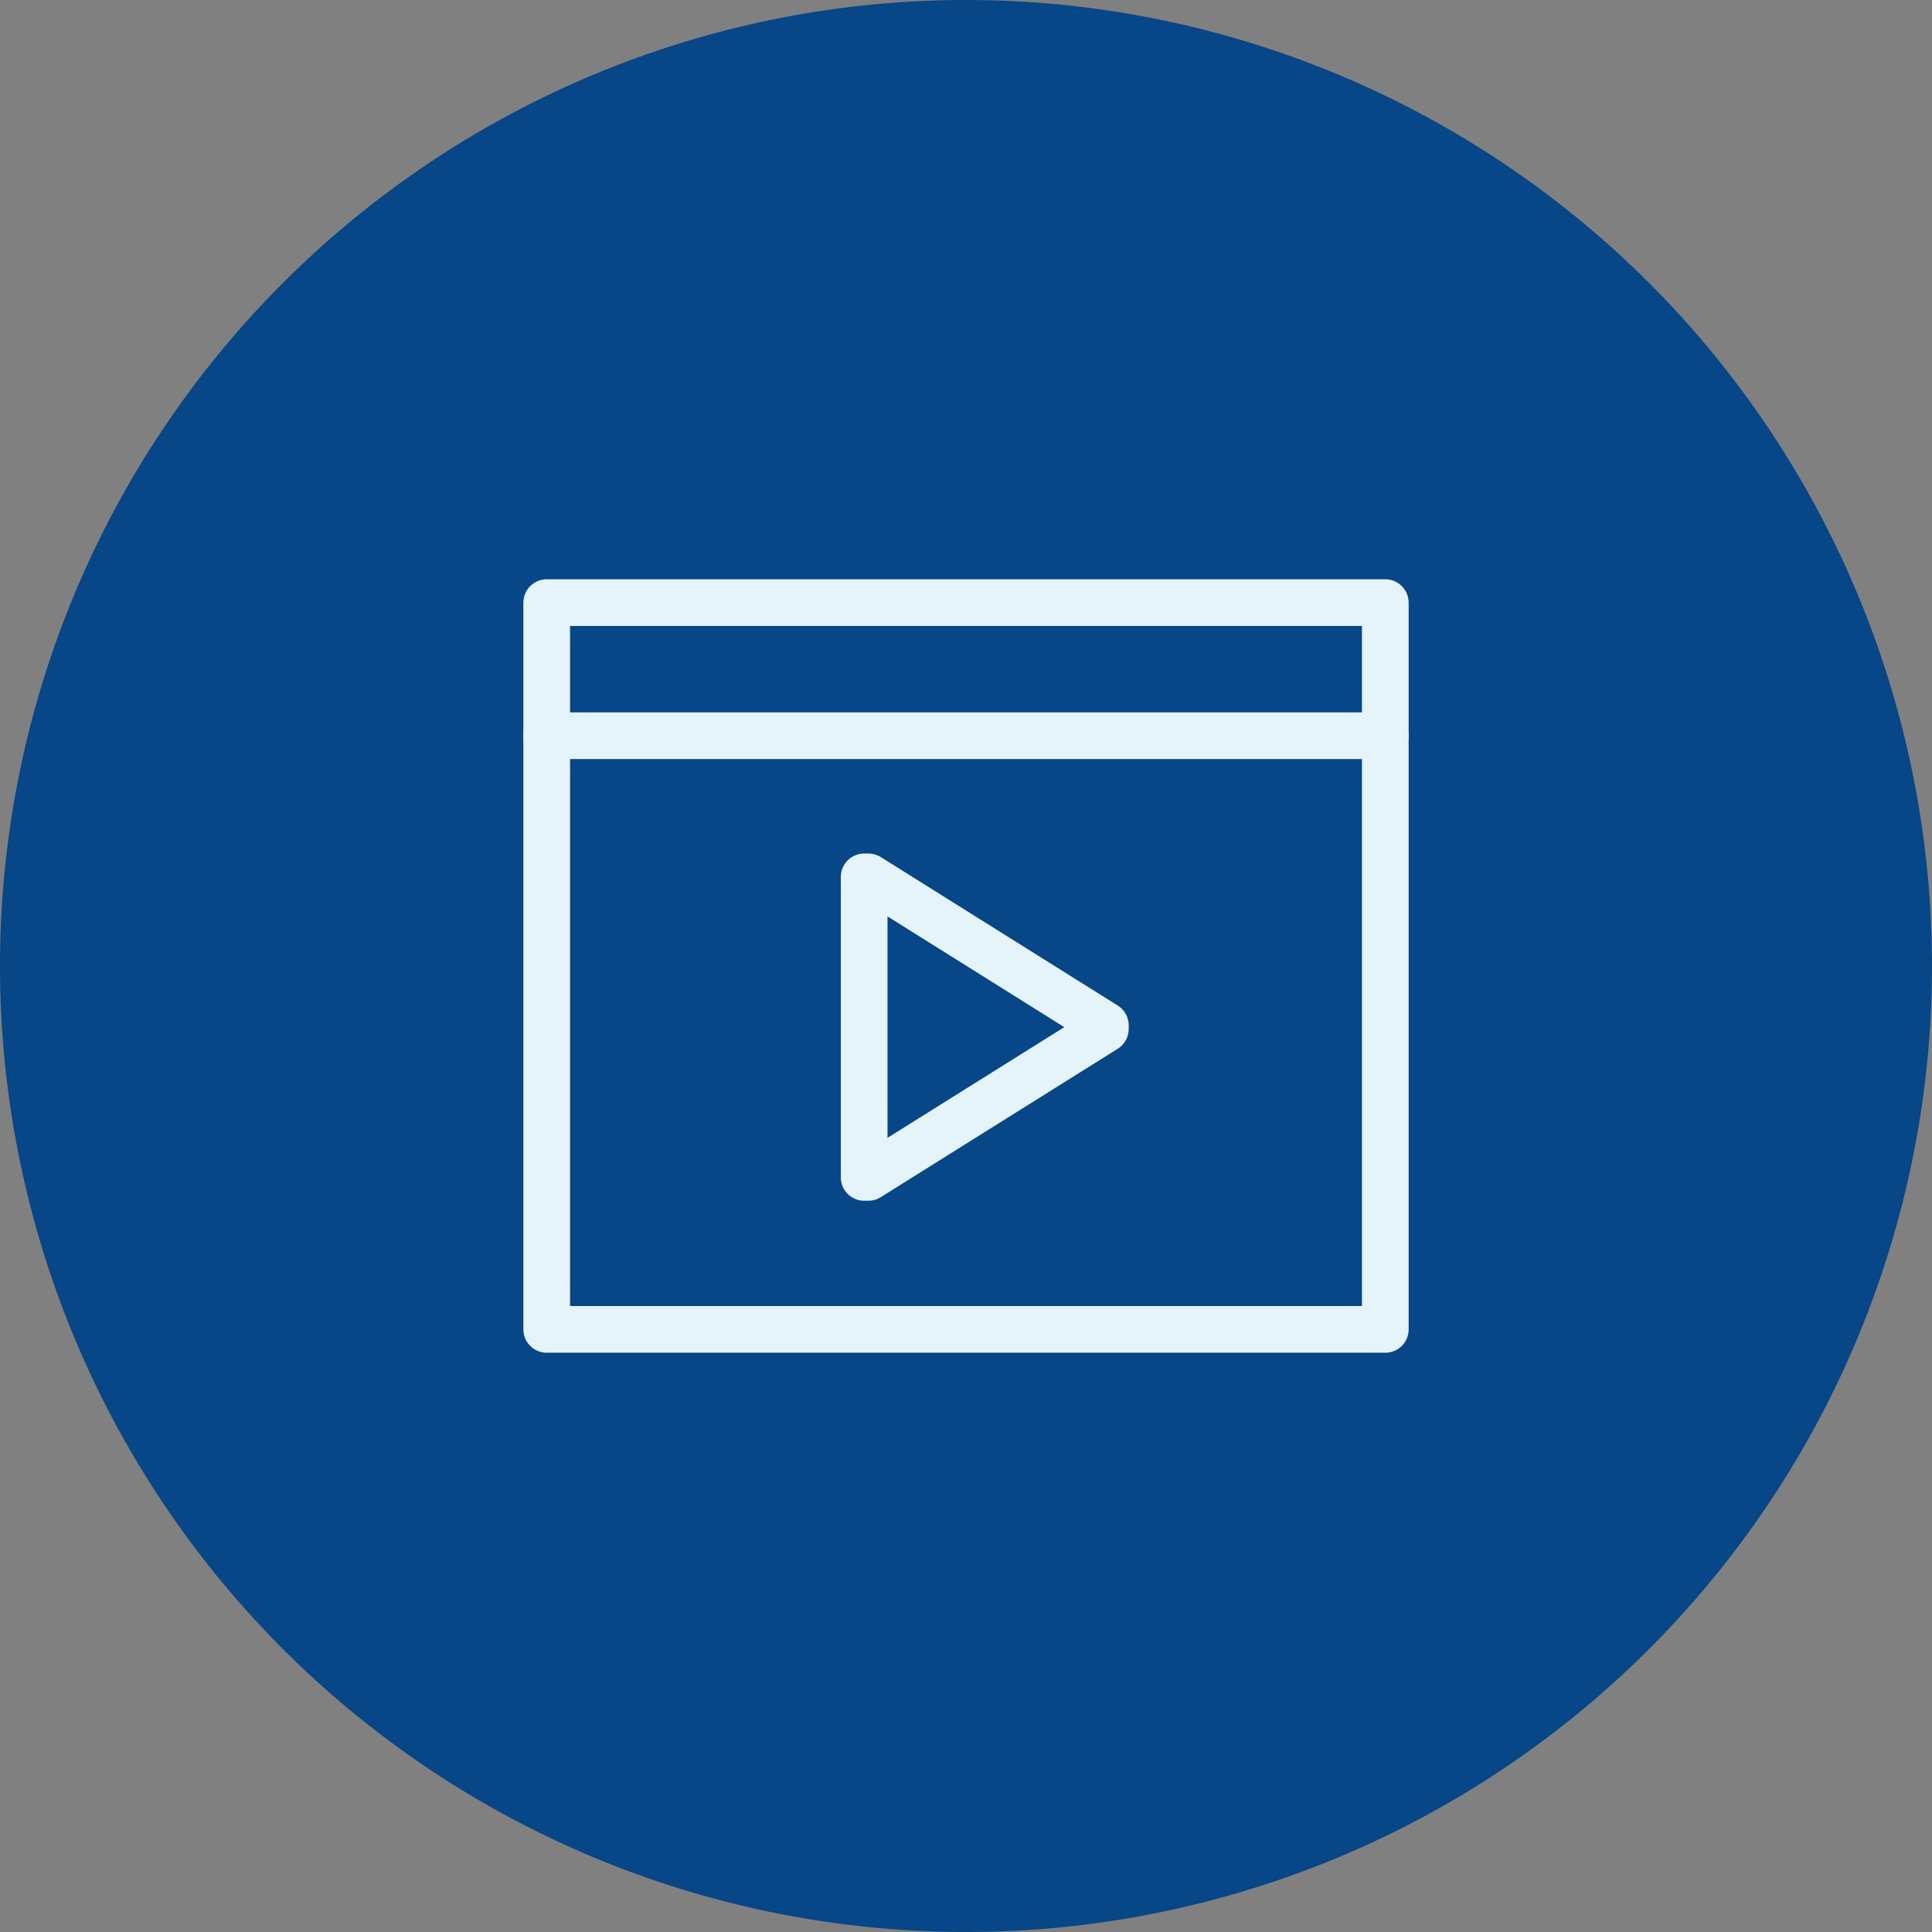 <svg xmlns="http://www.w3.org/2000/svg" width="123.45" height="123.45" viewBox="0 0 123.45 123.45">
  <rect x="0" y="0" width="123.45" height="123.45" fill="#808080" stroke="none"/>
  <g id="グループ_11964" data-name="グループ 11964" transform="translate(-419 -4732.259)">
    <g id="グループ_11647" data-name="グループ 11647" transform="translate(-112.289)">
      <path id="パス_18073" data-name="パス 18073" d="M280.884,61.725A61.725,61.725,0,1,1,219.159,0a61.725,61.725,0,0,1,61.725,61.725" transform="translate(373.855 4732.259)" fill="#074687"/>
      <rect id="長方形_3451" data-name="長方形 3451" width="53.584" height="46.437" transform="translate(566.222 4770.766)" fill="none" stroke="#e5f3fa" stroke-linecap="round" stroke-linejoin="round" stroke-width="2.984"/>
      <line id="線_246" data-name="線 246" x2="53.584" transform="translate(566.222 4779.269)" fill="none" stroke="#e5f3fa" stroke-linecap="round" stroke-linejoin="round" stroke-width="2.984"/>
      <path id="パス_18099" data-name="パス 18099" d="M219.188,63.083v19.2h.269L234.6,72.8v-.233l-15.141-9.486Z" transform="translate(367.318 4725.208)" fill="none" stroke="#e5f3fa" stroke-linecap="round" stroke-linejoin="round" stroke-width="2.984"/>
    </g>
  </g>
</svg>
